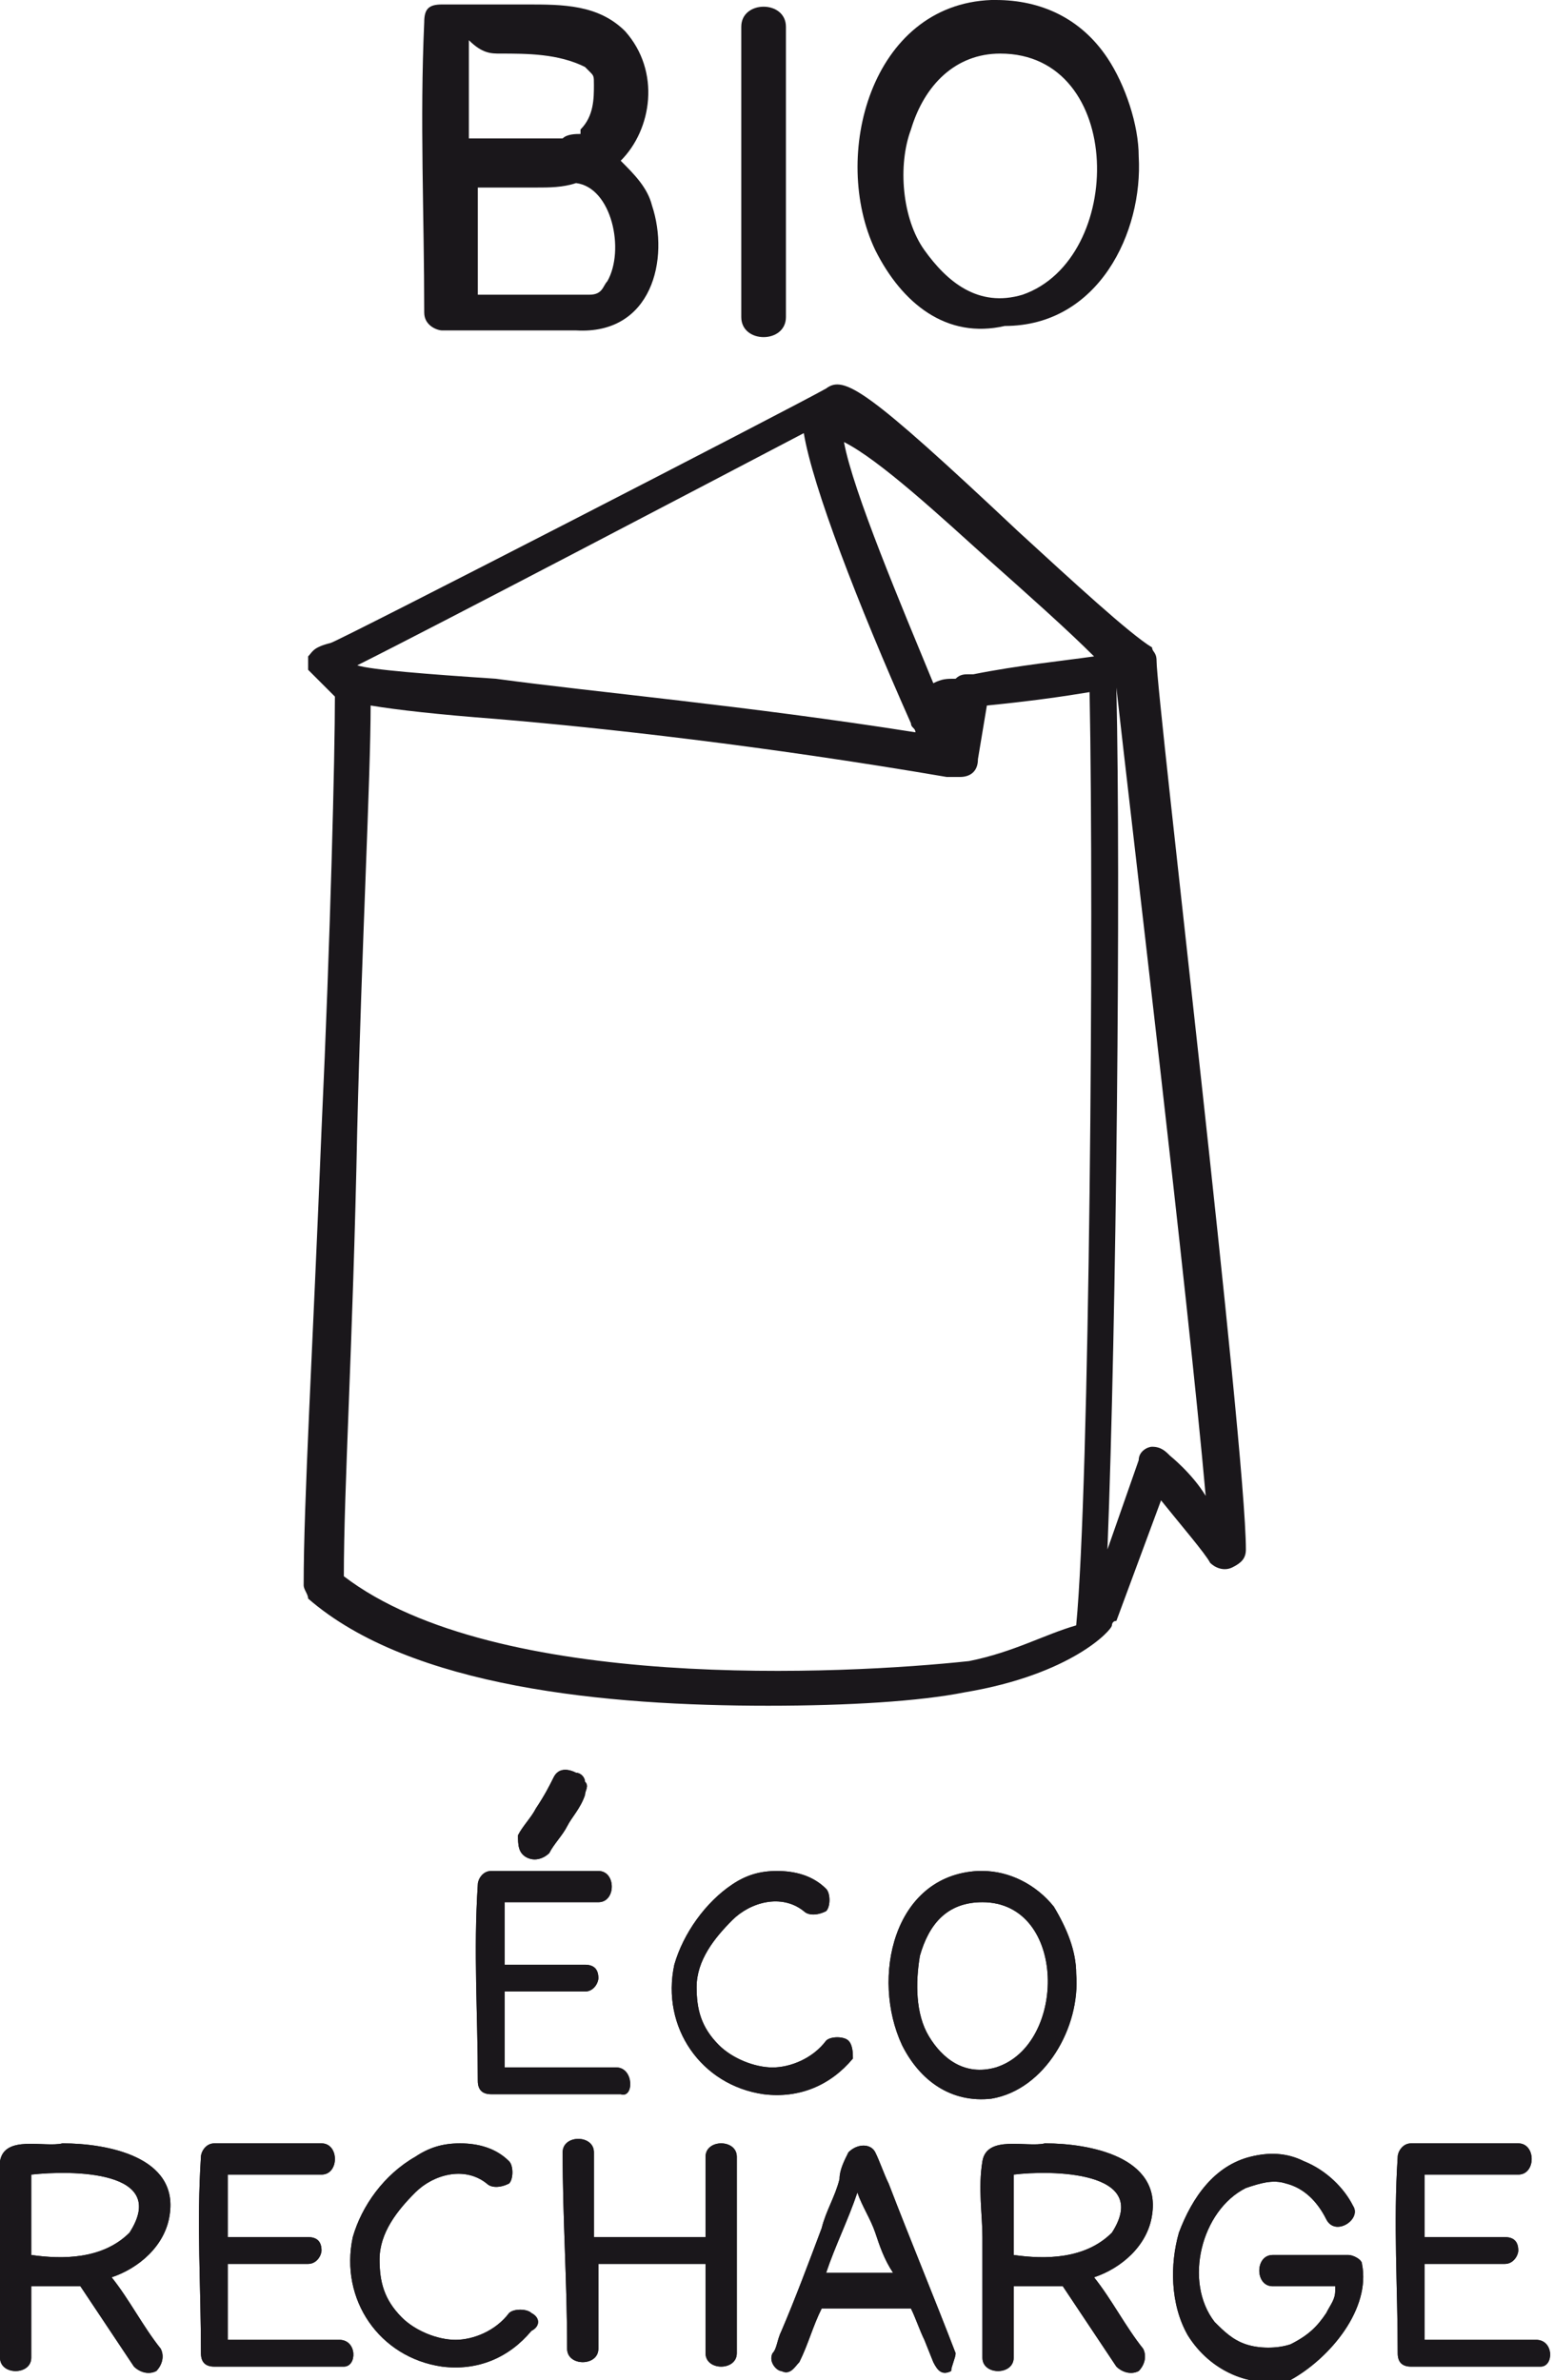 <?xml version="1.0" encoding="utf-8"?>
<!-- Generator: Adobe Illustrator 27.0.1, SVG Export Plug-In . SVG Version: 6.00 Build 0)  -->
<svg version="1.1" id="Calque_1" xmlns="http://www.w3.org/2000/svg" xmlns:xlink="http://www.w3.org/1999/xlink" x="0px" y="0px"
	 viewBox="0 0 34.8 53.3" style="enable-background:new 0 0 34.8 53.3;" xml:space="preserve">
<style type="text/css">
	.st0{fill:#1A171B;}
</style>
<path class="st0" d="M25.9,14.8C25.7,14.8,25.7,14.8,25.9,14.8C25.9,14.7,25.9,14.7,25.9,14.8c0-0.2-0.1-0.2-0.1-0.3l0,0
	c-0.5-0.3-1.8-1.5-3-2.6c-3.4-3.2-3.9-3.5-4.3-3.2c-0.7,0.4-11,5.7-11.1,5.7C7,14.5,7,14.6,6.9,14.7c0,0.1,0,0.2,0,0.3
	c0.2,0.2,0.4,0.4,0.6,0.6c0,1.3-0.1,5.4-0.3,9.7c-0.2,5-0.4,8.3-0.4,10.2c0,0.1,0.1,0.2,0.1,0.3c2.3,2,6.7,2.4,10.3,2.4
	c1.8,0,3.4-0.1,4.4-0.3c2.4-0.4,3.3-1.4,3.3-1.5c0,0,0-0.1,0.1-0.1l1-2.7c0.4,0.5,1,1.2,1.1,1.4c0.1,0.1,0.3,0.2,0.5,0.1
	c0.2-0.1,0.3-0.2,0.3-0.4C27.9,32.4,25.9,15.6,25.9,14.8z M22.1,12.5c0.9,0.8,1.8,1.6,2.4,2.2c-0.7,0.1-1.7,0.2-2.7,0.4
	c0,0,0,0-0.1,0s-0.2,0-0.3,0.1c-0.2,0-0.3,0-0.5,0.1c-0.7-1.7-1.8-4.3-2-5.4C19.7,10.3,21.1,11.6,22.1,12.5z M18,9.7
	c0.2,1.2,1.2,3.8,2.4,6.5c0,0.1,0.1,0.1,0.1,0.2c-3.8-0.6-7.2-0.9-9.4-1.2C9.6,15.1,8.3,15,8,14.9C9.8,14,15.9,10.8,18,9.7z
	 M21.7,37.2c-2.8,0.3-10.6,0.7-14-1.9c0-2,0.2-5.1,0.3-10c0.1-4.1,0.3-7.9,0.3-9.5c0.6,0.1,1.5,0.2,2.8,0.3c2.4,0.2,6,0.6,10.1,1.3
	c0,0,0,0,0.1,0c0,0,0,0,0.1,0l0,0c0,0,0,0,0.1,0c0.2,0,0.4-0.1,0.4-0.4l0.2-1.2c1-0.1,1.7-0.2,2.3-0.3c0.1,5.1,0,17.8-0.3,20.9
	C23.4,36.6,22.7,37,21.7,37.2z M26.2,32.6c-0.1-0.1-0.2-0.2-0.4-0.2c-0.1,0-0.3,0.1-0.3,0.3l-0.7,2c0.2-5.1,0.3-14.9,0.2-19.3
	c0.3,2.7,1.6,13.6,2,18.1C26.7,33,26.2,32.6,26.2,32.6z"/>
<g>
	<g>
		<path class="st0" d="M34.4,52.4c-0.8,0-1.7,0-2.5,0c0-0.6,0-1.1,0-1.7c0.6,0,1.2,0,1.8,0c0.2,0,0.3-0.2,0.3-0.3
			c0-0.2-0.1-0.3-0.3-0.3c-0.6,0-1.2,0-1.8,0c0-0.5,0-0.9,0-1.4c0.7,0,1.4,0,2.1,0c0.4,0,0.4-0.7,0-0.7c-0.8,0-1.6,0-2.4,0
			c-0.2,0-0.3,0.2-0.3,0.3c-0.1,1.5,0,2.9,0,4.4c0,0.2,0.1,0.3,0.3,0.3c1,0,1.9,0,2.9,0C34.8,53,34.8,52.4,34.4,52.4z"/>
		<path class="st0" d="M7.6,52.4c-0.8,0-1.7,0-2.5,0c0-0.6,0-1.1,0-1.7c0.6,0,1.2,0,1.8,0c0.2,0,0.3-0.2,0.3-0.3
			c0-0.2-0.1-0.3-0.3-0.3c-0.6,0-1.2,0-1.8,0c0-0.5,0-0.9,0-1.4c0.7,0,1.4,0,2.1,0c0.4,0,0.4-0.7,0-0.7c-0.8,0-1.6,0-2.4,0
			c-0.2,0-0.3,0.2-0.3,0.3c-0.1,1.5,0,2.9,0,4.4c0,0.2,0.1,0.3,0.3,0.3c1,0,1.9,0,2.9,0C8,53,8,52.4,7.6,52.4z"/>
		<path class="st0" d="M25.8,49.6c0.2-1.3-1.4-1.6-2.4-1.6c-0.4,0.1-1.3-0.2-1.4,0.4c-0.1,0.6,0,1.2,0,1.7c0,0.9,0,1.8,0,2.7
			c0,0.4,0.7,0.4,0.7,0c0-0.5,0-1.1,0-1.6c0.4,0,0.7,0,1.1,0c0.4,0.6,0.8,1.2,1.2,1.8c0.1,0.1,0.3,0.2,0.5,0.1
			c0.1-0.1,0.2-0.3,0.1-0.5c-0.4-0.5-0.7-1.1-1.1-1.6C25.1,50.8,25.7,50.3,25.8,49.6z M24.9,50c-0.6,0.6-1.5,0.6-2.2,0.5
			c0-0.6,0-1.2,0-1.8C23.5,48.6,25.8,48.6,24.9,50z"/>
		<path class="st0" d="M3.8,49.6C4,48.3,2.4,48,1.4,48C1,48.1,0.1,47.8,0,48.4c-0.1,0.6,0,1.2,0,1.7c0,0.9,0,1.8,0,2.7
			c0,0.4,0.7,0.4,0.7,0c0-0.5,0-1.1,0-1.6c0.4,0,0.7,0,1.1,0C2.2,51.8,2.6,52.4,3,53c0.1,0.1,0.3,0.2,0.5,0.1
			c0.1-0.1,0.2-0.3,0.1-0.5c-0.4-0.5-0.7-1.1-1.1-1.6C3.1,50.8,3.7,50.3,3.8,49.6z M2.9,50c-0.6,0.6-1.5,0.6-2.2,0.5
			c0-0.6,0-1.2,0-1.8C1.6,48.6,3.8,48.6,2.9,50z"/>
		<path class="st0" d="M16.5,48.3c0-0.4-0.7-0.4-0.7,0c0,0.6,0,1.2,0,1.8l0,0c-0.1,0-0.2,0-0.4,0c-0.3,0-0.6,0-0.9,0
			c-0.4,0-0.8,0-1.2,0c0-0.6,0-1.2,0-1.9c0-0.4-0.7-0.4-0.7,0c0,1.5,0.1,2.9,0.1,4.4c0,0.4,0.7,0.4,0.7,0c0-0.6,0-1.3,0-1.9
			c0.4,0,0.8,0,1.2,0s0.8,0,1.2,0c0,0.7,0,1.3,0,2c0,0.4,0.7,0.4,0.7,0c0-0.8,0-1.7,0-2.5C16.5,49.6,16.5,49,16.5,48.3z"/>
		<path class="st0" d="M11.9,51.8c-0.1-0.1-0.4-0.1-0.5,0c-0.3,0.4-0.8,0.6-1.2,0.6S9.3,52.2,9,51.9c-0.4-0.4-0.5-0.8-0.5-1.3
			c0-0.6,0.4-1.1,0.8-1.5c0.4-0.4,1.1-0.6,1.6-0.2c0.1,0.1,0.3,0.1,0.5,0c0.1-0.1,0.1-0.4,0-0.5c-0.3-0.3-0.7-0.4-1.1-0.4
			c-0.4,0-0.7,0.1-1,0.3c-0.7,0.4-1.2,1.1-1.4,1.8c-0.3,1.4,0.6,2.7,2,2.9c0.8,0.1,1.5-0.2,2-0.8C12.1,52.1,12.1,51.9,11.9,51.8z"/>
		<path class="st0" d="M21.4,52.7c-0.5-1.3-1-2.5-1.5-3.8c-0.1-0.2-0.2-0.5-0.3-0.7c-0.1-0.2-0.4-0.2-0.6,0
			c-0.1,0.2-0.2,0.4-0.2,0.6c-0.1,0.4-0.3,0.7-0.4,1.1c-0.3,0.8-0.6,1.6-0.9,2.3c-0.1,0.2-0.1,0.4-0.2,0.5c-0.1,0.2,0.1,0.4,0.2,0.4
			c0.2,0.1,0.3-0.1,0.4-0.2c0.2-0.4,0.3-0.8,0.5-1.2h1.9h0.1c0.1,0.2,0.2,0.5,0.3,0.7l0.2,0.5c0.1,0.2,0.2,0.3,0.4,0.2
			C21.3,53,21.4,52.8,21.4,52.7z M18.5,50.9c0.2-0.6,0.5-1.2,0.7-1.8c0.1,0.3,0.3,0.6,0.4,0.9c0.1,0.3,0.2,0.6,0.4,0.9
			C20,50.9,18.5,50.9,18.5,50.9z"/>
		<path class="st0" d="M30.5,50.7c0-0.1-0.2-0.2-0.3-0.2c-0.6,0-1.1,0-1.7,0c-0.4,0-0.4,0.7,0,0.7c0.5,0,0.9,0,1.4,0v0.1
			c0,0.2-0.1,0.3-0.2,0.5c-0.2,0.3-0.4,0.5-0.8,0.7c-0.3,0.1-0.7,0.1-1,0s-0.5-0.3-0.7-0.5c-0.7-0.9-0.3-2.5,0.7-3
			c0.3-0.1,0.6-0.2,0.9-0.1c0.4,0.1,0.7,0.4,0.9,0.8c0.2,0.4,0.8,0,0.6-0.3c-0.2-0.4-0.6-0.8-1.1-1c-0.4-0.2-0.8-0.2-1.2-0.1
			c-0.8,0.2-1.3,0.9-1.6,1.7c-0.2,0.7-0.2,1.6,0.2,2.3c0.5,0.8,1.4,1.2,2.3,1C29.8,52.8,30.7,51.7,30.5,50.7z"/>
	</g>
	<g>
		<path class="st0" d="M34.4,52.4c-0.8,0-1.7,0-2.5,0c0-0.6,0-1.1,0-1.7c0.6,0,1.2,0,1.8,0c0.2,0,0.3-0.2,0.3-0.3
			c0-0.2-0.1-0.3-0.3-0.3c-0.6,0-1.2,0-1.8,0c0-0.5,0-0.9,0-1.4c0.7,0,1.4,0,2.1,0c0.4,0,0.4-0.7,0-0.7c-0.8,0-1.6,0-2.4,0
			c-0.2,0-0.3,0.2-0.3,0.3c-0.1,1.5,0,2.9,0,4.4c0,0.2,0.1,0.3,0.3,0.3c1,0,1.9,0,2.9,0C34.8,53,34.8,52.4,34.4,52.4z"/>
		<path class="st0" d="M7.6,52.4c-0.8,0-1.7,0-2.5,0c0-0.6,0-1.1,0-1.7c0.6,0,1.2,0,1.8,0c0.2,0,0.3-0.2,0.3-0.3
			c0-0.2-0.1-0.3-0.3-0.3c-0.6,0-1.2,0-1.8,0c0-0.5,0-0.9,0-1.4c0.7,0,1.4,0,2.1,0c0.4,0,0.4-0.7,0-0.7c-0.8,0-1.6,0-2.4,0
			c-0.2,0-0.3,0.2-0.3,0.3c-0.1,1.5,0,2.9,0,4.4c0,0.2,0.1,0.3,0.3,0.3c1,0,1.9,0,2.9,0C8,53,8,52.4,7.6,52.4z"/>
		<path class="st0" d="M25.8,49.6c0.2-1.3-1.4-1.6-2.4-1.6c-0.4,0.1-1.3-0.2-1.4,0.4c-0.1,0.6,0,1.2,0,1.7c0,0.9,0,1.8,0,2.7
			c0,0.4,0.7,0.4,0.7,0c0-0.5,0-1.1,0-1.6c0.4,0,0.7,0,1.1,0c0.4,0.6,0.8,1.2,1.2,1.8c0.1,0.1,0.3,0.2,0.5,0.1
			c0.1-0.1,0.2-0.3,0.1-0.5c-0.4-0.5-0.7-1.1-1.1-1.6C25.1,50.8,25.7,50.3,25.8,49.6z M24.9,50c-0.6,0.6-1.5,0.6-2.2,0.5
			c0-0.6,0-1.2,0-1.8C23.5,48.6,25.8,48.6,24.9,50z"/>
		<path class="st0" d="M3.8,49.6C4,48.3,2.4,48,1.4,48C1,48.1,0.1,47.8,0,48.4c-0.1,0.6,0,1.2,0,1.7c0,0.9,0,1.8,0,2.7
			c0,0.4,0.7,0.4,0.7,0c0-0.5,0-1.1,0-1.6c0.4,0,0.7,0,1.1,0C2.2,51.8,2.6,52.4,3,53c0.1,0.1,0.3,0.2,0.5,0.1
			c0.1-0.1,0.2-0.3,0.1-0.5c-0.4-0.5-0.7-1.1-1.1-1.6C3.1,50.8,3.7,50.3,3.8,49.6z M2.9,50c-0.6,0.6-1.5,0.6-2.2,0.5
			c0-0.6,0-1.2,0-1.8C1.6,48.6,3.8,48.6,2.9,50z"/>
		<path class="st0" d="M16.5,48.3c0-0.4-0.7-0.4-0.7,0c0,0.6,0,1.2,0,1.8l0,0c-0.1,0-0.2,0-0.4,0c-0.3,0-0.6,0-0.9,0
			c-0.4,0-0.8,0-1.2,0c0-0.6,0-1.2,0-1.9c0-0.4-0.7-0.4-0.7,0c0,1.5,0.1,2.9,0.1,4.4c0,0.4,0.7,0.4,0.7,0c0-0.6,0-1.3,0-1.9
			c0.4,0,0.8,0,1.2,0s0.8,0,1.2,0c0,0.7,0,1.3,0,2c0,0.4,0.7,0.4,0.7,0c0-0.8,0-1.7,0-2.5C16.5,49.6,16.5,49,16.5,48.3z"/>
		<path class="st0" d="M11.9,51.8c-0.1-0.1-0.4-0.1-0.5,0c-0.3,0.4-0.8,0.6-1.2,0.6S9.3,52.2,9,51.9c-0.4-0.4-0.5-0.8-0.5-1.3
			c0-0.6,0.4-1.1,0.8-1.5c0.4-0.4,1.1-0.6,1.6-0.2c0.1,0.1,0.3,0.1,0.5,0c0.1-0.1,0.1-0.4,0-0.5c-0.3-0.3-0.7-0.4-1.1-0.4
			c-0.4,0-0.7,0.1-1,0.3c-0.7,0.4-1.2,1.1-1.4,1.8c-0.3,1.4,0.6,2.7,2,2.9c0.8,0.1,1.5-0.2,2-0.8C12.1,52.1,12.1,51.9,11.9,51.8z"/>
		<path class="st0" d="M21.4,52.7c-0.5-1.3-1-2.5-1.5-3.8c-0.1-0.2-0.2-0.5-0.3-0.7c-0.1-0.2-0.4-0.2-0.6,0
			c-0.1,0.2-0.2,0.4-0.2,0.6c-0.1,0.4-0.3,0.7-0.4,1.1c-0.3,0.8-0.6,1.6-0.9,2.3c-0.1,0.2-0.1,0.4-0.2,0.5c-0.1,0.2,0.1,0.4,0.2,0.4
			c0.2,0.1,0.3-0.1,0.4-0.2c0.2-0.4,0.3-0.8,0.5-1.2h1.9h0.1c0.1,0.2,0.2,0.5,0.3,0.7l0.2,0.5c0.1,0.2,0.2,0.3,0.4,0.2
			C21.3,53,21.4,52.8,21.4,52.7z M18.5,50.9c0.2-0.6,0.5-1.2,0.7-1.8c0.1,0.3,0.3,0.6,0.4,0.9c0.1,0.3,0.2,0.6,0.4,0.9
			C20,50.9,18.5,50.9,18.5,50.9z"/>
		<path class="st0" d="M30.5,50.7c0-0.1-0.2-0.2-0.3-0.2c-0.6,0-1.1,0-1.7,0c-0.4,0-0.4,0.7,0,0.7c0.5,0,0.9,0,1.4,0v0.1
			c0,0.2-0.1,0.3-0.2,0.5c-0.2,0.3-0.4,0.5-0.8,0.7c-0.3,0.1-0.7,0.1-1,0s-0.5-0.3-0.7-0.5c-0.7-0.9-0.3-2.5,0.7-3
			c0.3-0.1,0.6-0.2,0.9-0.1c0.4,0.1,0.7,0.4,0.9,0.8c0.2,0.4,0.8,0,0.6-0.3c-0.2-0.4-0.6-0.8-1.1-1c-0.4-0.2-0.8-0.2-1.2-0.1
			c-0.8,0.2-1.3,0.9-1.6,1.7c-0.2,0.7-0.2,1.6,0.2,2.3c0.5,0.8,1.4,1.2,2.3,1C29.8,52.8,30.7,51.7,30.5,50.7z"/>
	</g>
</g>
<g>
	<g>
		<path class="st0" d="M24.1,44.2c0-0.5-0.2-1-0.5-1.5c-0.4-0.5-1-0.8-1.6-0.8h-0.1c-1.9,0.1-2.4,2.4-1.7,3.9c0.4,0.8,1.1,1.3,2,1.2
			C23.4,46.8,24.2,45.4,24.1,44.2z M22.3,46.3c-0.7,0.2-1.2-0.2-1.5-0.7s-0.3-1.2-0.2-1.8c0.2-0.7,0.6-1.2,1.4-1.2
			C23.9,42.6,23.9,45.8,22.3,46.3z"/>
		<path class="st0" d="M19,45.7c-0.1-0.1-0.4-0.1-0.5,0c-0.3,0.4-0.8,0.6-1.2,0.6c-0.4,0-0.9-0.2-1.2-0.5c-0.4-0.4-0.5-0.8-0.5-1.3
			c0-0.6,0.4-1.1,0.8-1.5s1.1-0.6,1.6-0.2c0.1,0.1,0.3,0.1,0.5,0c0.1-0.1,0.1-0.4,0-0.5c-0.3-0.3-0.7-0.4-1.1-0.4s-0.7,0.1-1,0.3
			c-0.6,0.4-1.1,1.1-1.3,1.8c-0.3,1.4,0.6,2.7,2,2.9c0.8,0.1,1.5-0.2,2-0.8C19.1,46,19.1,45.8,19,45.7z"/>
		<g>
			<path class="st0" d="M13.8,46.3c-0.8,0-1.7,0-2.5,0c0-0.6,0-1.1,0-1.7c0.6,0,1.2,0,1.8,0c0.2,0,0.3-0.2,0.3-0.3
				c0-0.2-0.1-0.3-0.3-0.3c-0.6,0-1.2,0-1.8,0c0-0.5,0-0.9,0-1.4c0.7,0,1.4,0,2.1,0c0.4,0,0.4-0.7,0-0.7c-0.8,0-1.6,0-2.4,0
				c-0.2,0-0.3,0.2-0.3,0.3c-0.1,1.5,0,2.9,0,4.4c0,0.2,0.1,0.3,0.3,0.3c1,0,1.9,0,2.9,0C14.2,47,14.2,46.3,13.8,46.3z"/>
			<path class="st0" d="M11.8,41.6c0.2,0.1,0.4,0,0.5-0.1c0.1-0.2,0.3-0.4,0.4-0.6c0.1-0.2,0.3-0.4,0.4-0.7c0-0.1,0.1-0.2,0-0.3
				c0-0.1-0.1-0.2-0.2-0.2c-0.2-0.1-0.4-0.1-0.5,0.1s-0.2,0.4-0.4,0.7c-0.1,0.2-0.3,0.4-0.4,0.6C11.6,41.3,11.6,41.5,11.8,41.6z"/>
		</g>
	</g>
	<g>
		<path class="st0" d="M24.1,44.2c0-0.5-0.2-1-0.5-1.5c-0.4-0.5-1-0.8-1.6-0.8h-0.1c-1.9,0.1-2.4,2.4-1.7,3.9c0.4,0.8,1.1,1.3,2,1.2
			C23.4,46.8,24.2,45.4,24.1,44.2z M22.3,46.3c-0.7,0.2-1.2-0.2-1.5-0.7s-0.3-1.2-0.2-1.8c0.2-0.7,0.6-1.2,1.4-1.2
			C23.9,42.6,23.9,45.8,22.3,46.3z"/>
		<path class="st0" d="M19,45.7c-0.1-0.1-0.4-0.1-0.5,0c-0.3,0.4-0.8,0.6-1.2,0.6c-0.4,0-0.9-0.2-1.2-0.5c-0.4-0.4-0.5-0.8-0.5-1.3
			c0-0.6,0.4-1.1,0.8-1.5s1.1-0.6,1.6-0.2c0.1,0.1,0.3,0.1,0.5,0c0.1-0.1,0.1-0.4,0-0.5c-0.3-0.3-0.7-0.4-1.1-0.4s-0.7,0.1-1,0.3
			c-0.6,0.4-1.1,1.1-1.3,1.8c-0.3,1.4,0.6,2.7,2,2.9c0.8,0.1,1.5-0.2,2-0.8C19.1,46,19.1,45.8,19,45.7z"/>
		<g>
			<path class="st0" d="M13.8,46.3c-0.8,0-1.7,0-2.5,0c0-0.6,0-1.1,0-1.7c0.6,0,1.2,0,1.8,0c0.2,0,0.3-0.2,0.3-0.3
				c0-0.2-0.1-0.3-0.3-0.3c-0.6,0-1.2,0-1.8,0c0-0.5,0-0.9,0-1.4c0.7,0,1.4,0,2.1,0c0.4,0,0.4-0.7,0-0.7c-0.8,0-1.6,0-2.4,0
				c-0.2,0-0.3,0.2-0.3,0.3c-0.1,1.5,0,2.9,0,4.4c0,0.2,0.1,0.3,0.3,0.3c1,0,1.9,0,2.9,0C14.2,47,14.2,46.3,13.8,46.3z"/>
			<path class="st0" d="M11.8,41.6c0.2,0.1,0.4,0,0.5-0.1c0.1-0.2,0.3-0.4,0.4-0.6c0.1-0.2,0.3-0.4,0.4-0.7c0-0.1,0.1-0.2,0-0.3
				c0-0.1-0.1-0.2-0.2-0.2c-0.2-0.1-0.4-0.1-0.5,0.1s-0.2,0.4-0.4,0.7c-0.1,0.2-0.3,0.4-0.4,0.6C11.6,41.3,11.6,41.5,11.8,41.6z"/>
		</g>
	</g>
</g>
<path class="st0" d="M25.5,3.5c0-0.7-0.3-1.6-0.7-2.2C24.2,0.4,23.3,0,22.3,0h-0.1c-2.7,0.1-3.6,3.5-2.6,5.6c0.6,1.2,1.6,2,2.9,1.7
	C24.6,7.3,25.6,5.2,25.5,3.5z M22.9,6.6c-1,0.3-1.7-0.3-2.2-1s-0.6-1.9-0.3-2.7c0.3-1,1-1.7,2-1.7C25.2,1.2,25.2,5.8,22.9,6.6z"/>
<path class="st0" d="M14.6,4.6c-0.1-0.4-0.4-0.7-0.7-1l0,0c0.7-0.7,0.9-2,0.1-2.9c-0.6-0.6-1.4-0.6-2.2-0.6c-0.6,0-1.3,0-1.9,0
	c-0.3,0-0.4,0.1-0.4,0.4c-0.1,2.2,0,4.3,0,6.5c0,0.3,0.3,0.4,0.4,0.4c1,0,2,0,3,0C14.6,7.5,15,5.8,14.6,4.6z M11.2,1.2
	c0.6,0,1.3,0,1.9,0.3l0.1,0.1c0.1,0.1,0.1,0.1,0.1,0.3c0,0.3,0,0.7-0.3,1L13,3l0,0l0,0c-0.1,0-0.3,0-0.4,0.1l0,0h-0.1
	c-0.3,0-0.6,0-0.7,0c-0.4,0-0.9,0-1.3,0c0-0.7,0-1.4,0-2.2C10.8,1.2,11,1.2,11.2,1.2z M13.6,6.3c-0.1,0.1-0.1,0.3-0.4,0.3
	c0,0,0,0-0.1,0h-0.1h-1.4h-0.9c0-0.9,0-1.6,0-2.4c0.4,0,0.9,0,1.3,0c0.3,0,0.6,0,0.9-0.1C13.7,4.2,14,5.6,13.6,6.3z"/>
<path class="st0" d="M16.6,0.6v5.3v1.2c0,0.6,1,0.6,1,0V1.3V0.6C17.6,0,16.6,0,16.6,0.6z"/>
</svg>

